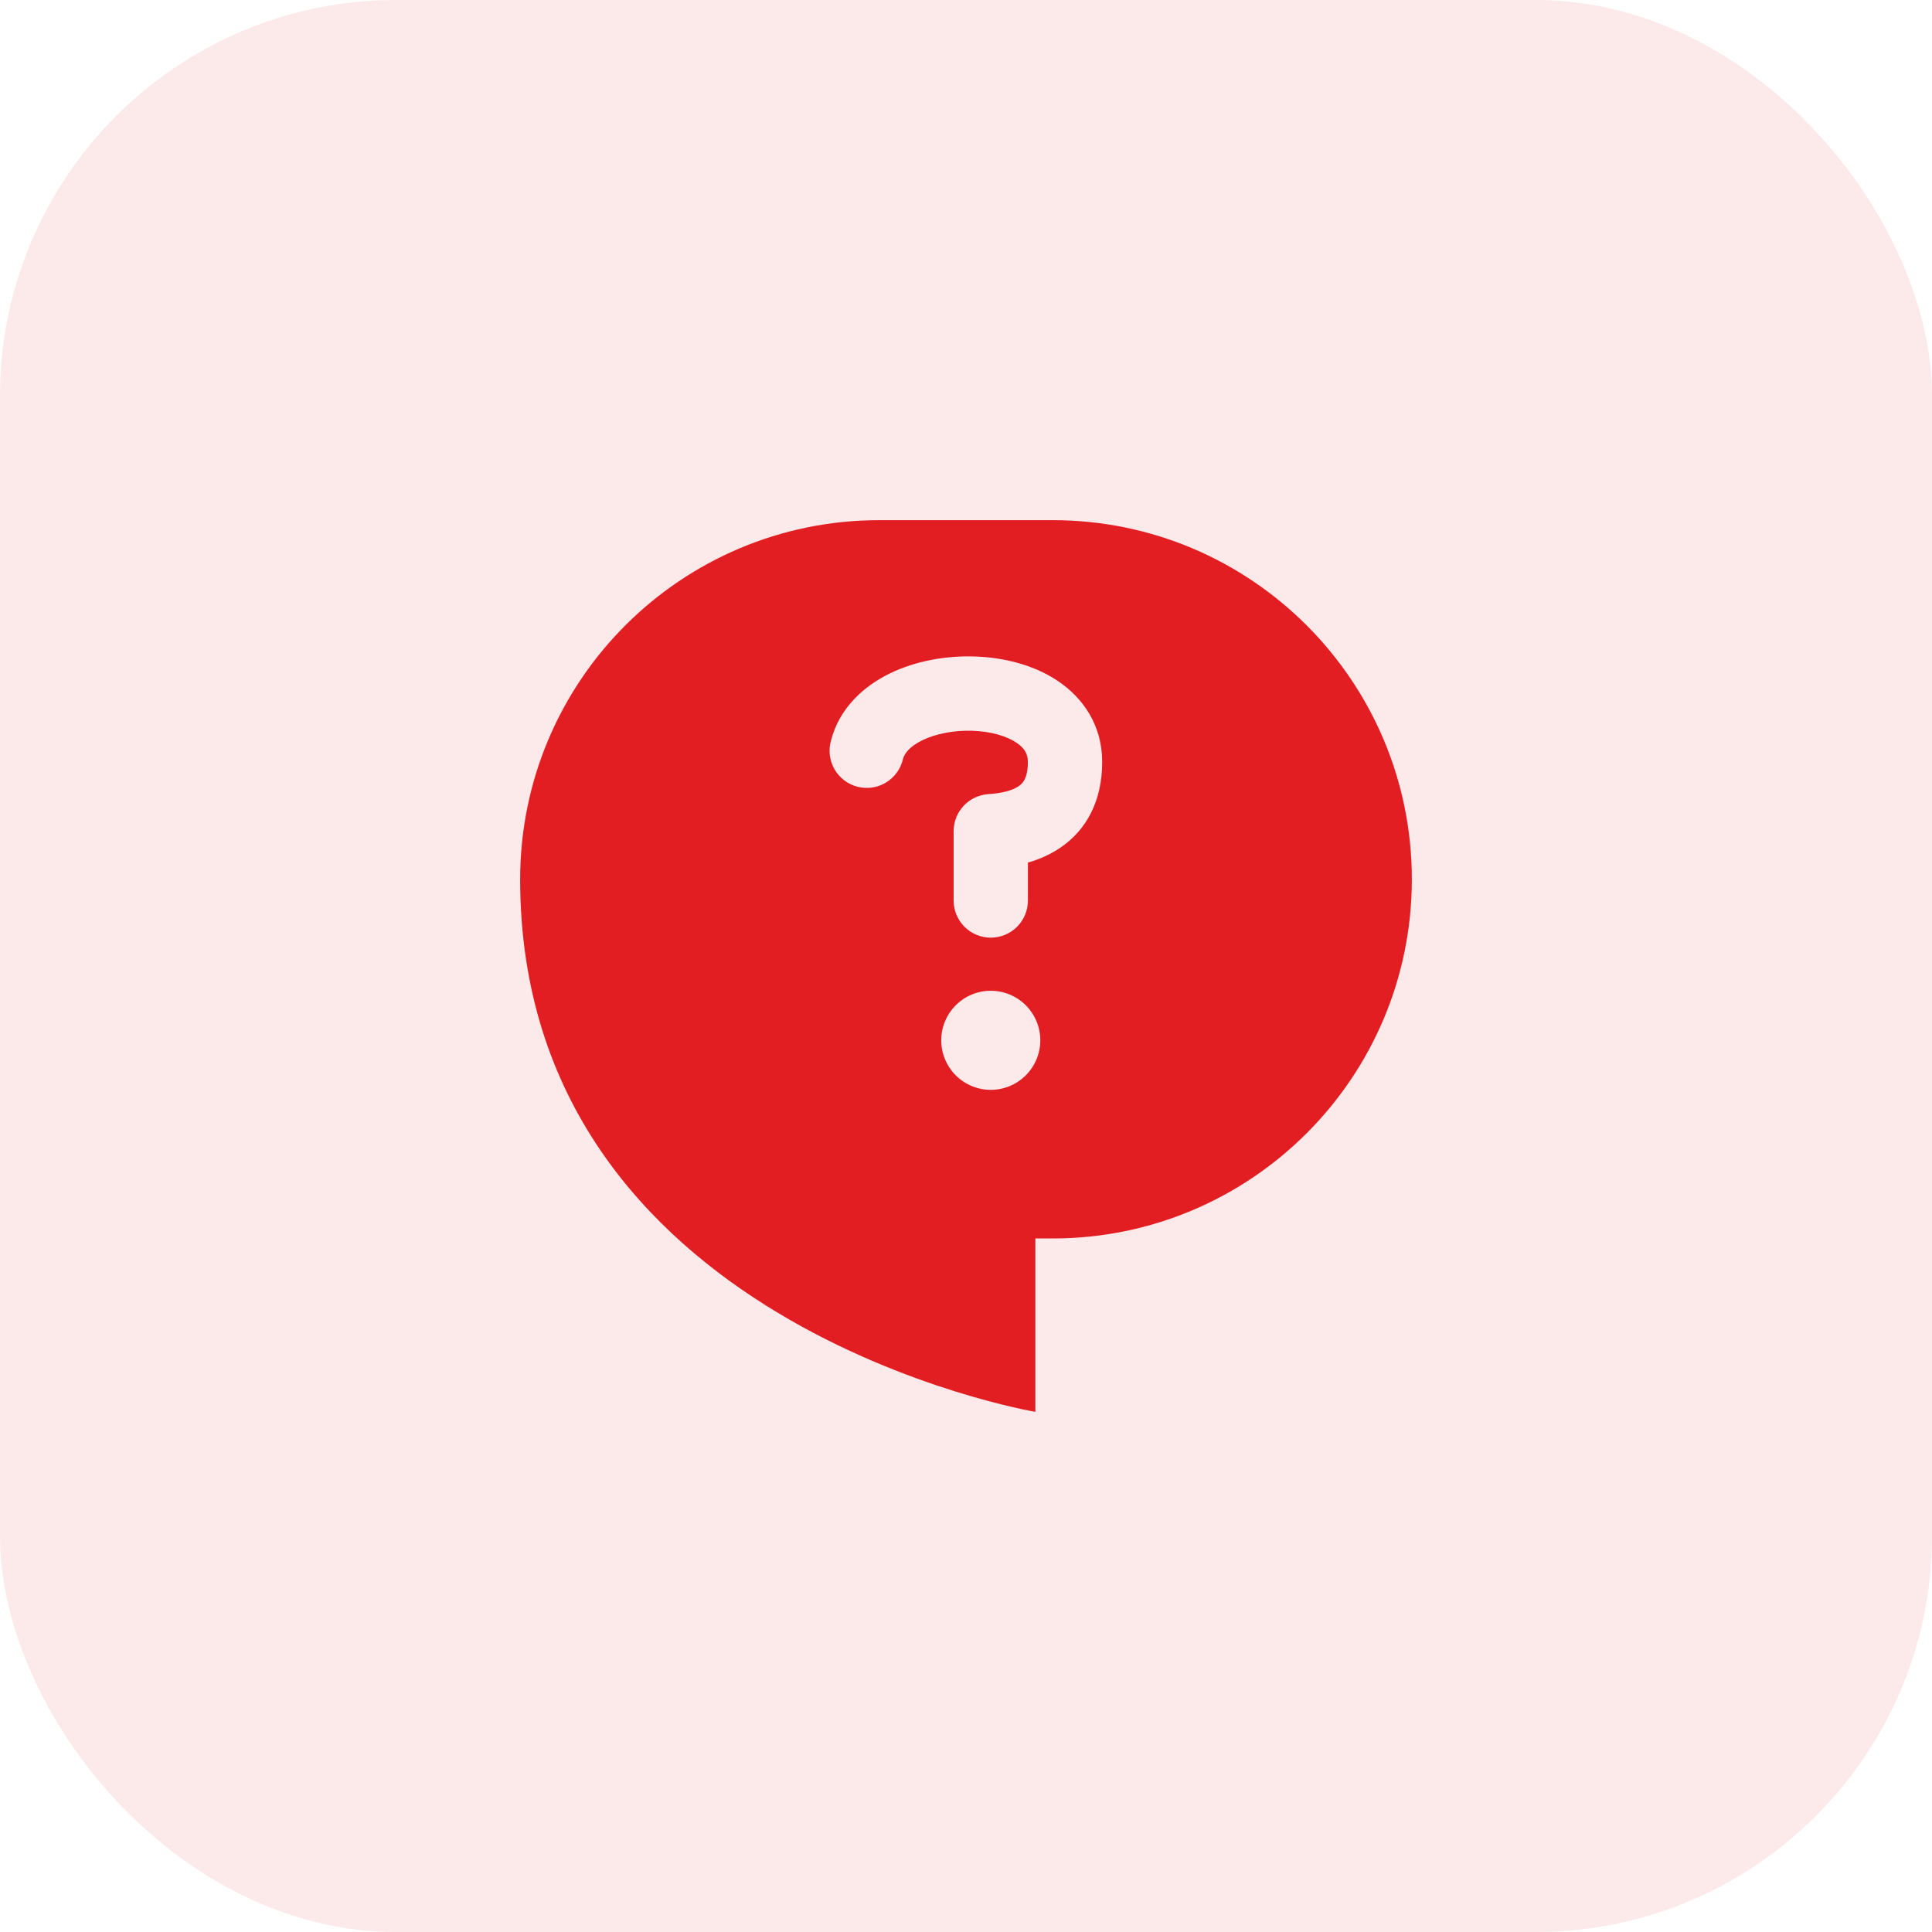 <svg width="78" height="78" viewBox="0 0 78 78" fill="none" xmlns="http://www.w3.org/2000/svg">
<path fill-rule="evenodd" clip-rule="evenodd" d="M21 35.5C21 27.492 27.492 21 35.5 21H42.5C50.508 21 57 27.492 57 35.5C57 43.508 50.508 50 42.5 50H41.8V57C41.8 57 21 53.5 21 35.5ZM42.691 27.482C43.721 28.166 44.498 29.275 44.498 30.762C44.498 32.34 43.861 33.5 42.83 34.21C42.423 34.486 41.974 34.693 41.5 34.824V36.356C41.5 36.553 41.461 36.748 41.386 36.93C41.31 37.112 41.2 37.277 41.061 37.417C40.921 37.556 40.756 37.666 40.574 37.742C40.392 37.817 40.197 37.856 40 37.856C39.803 37.856 39.608 37.817 39.426 37.742C39.244 37.666 39.079 37.556 38.939 37.417C38.8 37.277 38.69 37.112 38.614 36.93C38.539 36.748 38.5 36.553 38.5 36.356V33.559C38.5 33.178 38.645 32.812 38.904 32.534C39.164 32.256 39.52 32.087 39.9 32.062C40.454 32.025 40.874 31.915 41.128 31.74C41.23 31.672 41.313 31.578 41.368 31.468C41.428 31.348 41.498 31.134 41.498 30.761C41.498 30.448 41.375 30.209 41.03 29.979C40.638 29.719 40.008 29.527 39.251 29.503C38.503 29.479 37.776 29.625 37.241 29.884C36.705 30.144 36.509 30.436 36.453 30.651C36.408 30.846 36.324 31.029 36.207 31.191C36.089 31.353 35.941 31.489 35.77 31.593C35.599 31.697 35.409 31.765 35.212 31.794C35.014 31.823 34.813 31.813 34.619 31.763C34.426 31.713 34.244 31.626 34.085 31.505C33.926 31.384 33.792 31.233 33.693 31.059C33.593 30.886 33.529 30.695 33.504 30.497C33.479 30.299 33.494 30.097 33.548 29.905C33.892 28.564 34.896 27.688 35.933 27.185C36.973 26.68 38.196 26.467 39.347 26.504C40.489 26.54 41.709 26.828 42.691 27.482ZM40 44C40.53 44 41.039 43.789 41.414 43.414C41.789 43.039 42 42.53 42 42C42 41.47 41.789 40.961 41.414 40.586C41.039 40.211 40.53 40 40 40C39.47 40 38.961 40.211 38.586 40.586C38.211 40.961 38 41.47 38 42C38 42.53 38.211 43.039 38.586 43.414C38.961 43.789 39.47 44 40 44Z" fill="#E31E24"/>
<rect opacity="0.1" width="78" height="78" rx="16" fill="#E31E24"/>
</svg>
